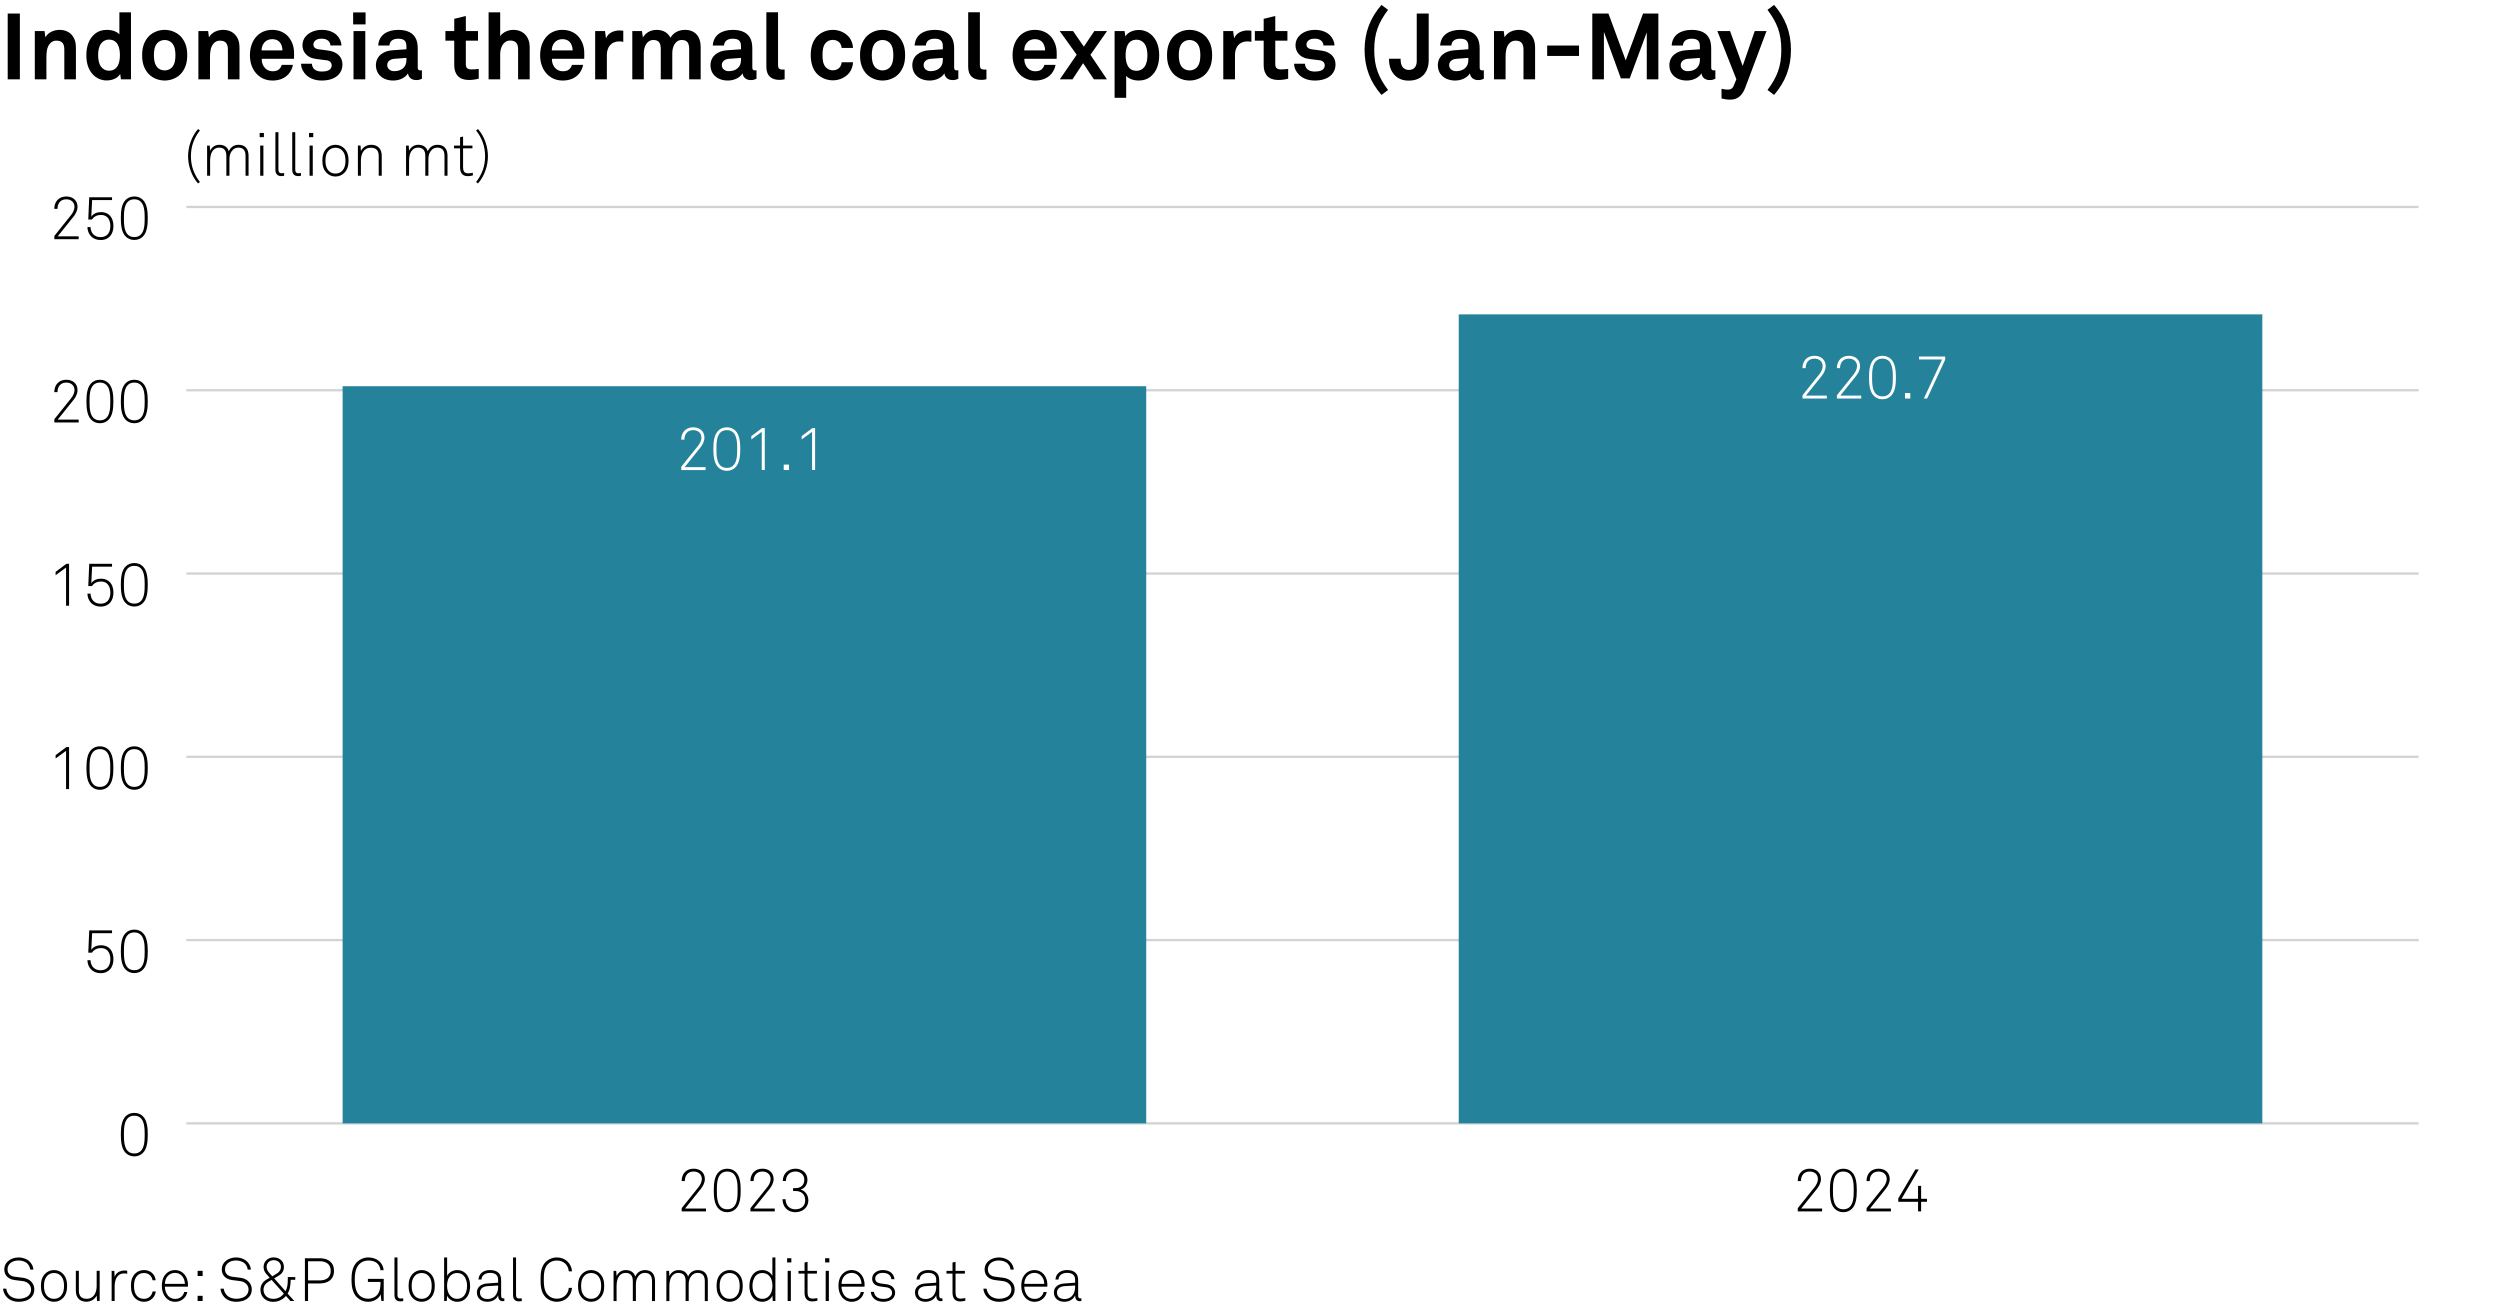 <?xml version="1.0" encoding="UTF-8"?>
<svg xmlns="http://www.w3.org/2000/svg" version="1.1" viewBox="0 0 269.291 141.732">
  <g id="Background">
    <rect width="269.291" height="141.732" fill="#fff" stroke-width="0"/>
  </g>
  <g id="Graph">
    <g>
      <path d="M.83,8.545V1.459h1.309v7.086H.83Z" fill="#000" stroke-width="0"/>
      <path d="M6.928,8.545v-3.188c0-.609-.2-.979-.86-.979-.439,0-.729.28-.899.659-.18.41-.17.95-.17,1.39v2.119h-1.249V3.348h1.049l.09.67c.31-.55.93-.8,1.529-.8,1.109,0,1.759.78,1.759,1.859v3.468h-1.249Z" fill="#000" stroke-width="0"/>
      <path d="M13.028,8.545l-.08-.57c-.31.48-.89.69-1.459.69-.52,0-.949-.18-1.269-.44-.62-.51-.919-1.289-.919-2.269,0-1.02.31-1.809.929-2.319.32-.26.74-.42,1.27-.42.66,0,1.139.22,1.359.49V1.329h1.249v7.216h-1.079ZM11.738,4.267c-.39,0-.66.18-.839.41-.26.34-.33.81-.33,1.259s.07.929.33,1.269c.18.23.45.41.839.41.979,0,1.179-.929,1.179-1.679s-.2-1.669-1.179-1.669Z" fill="#000" stroke-width="0"/>
      <path d="M19.557,7.865c-.36.44-1.029.81-1.819.81s-1.459-.37-1.819-.81c-.39-.49-.609-1.04-.609-1.919s.22-1.429.609-1.919c.36-.44,1.03-.81,1.819-.81s1.459.37,1.819.81c.39.49.61,1.04.61,1.919s-.22,1.429-.61,1.919ZM18.528,4.637c-.17-.18-.45-.33-.79-.33s-.62.15-.79.33c-.3.33-.37.819-.37,1.309s.07.979.37,1.31c.17.18.45.33.79.33s.62-.15.79-.33c.3-.33.37-.82.37-1.31s-.07-.979-.37-1.309Z" fill="#000" stroke-width="0"/>
      <path d="M24.548,8.545v-3.188c0-.609-.2-.979-.86-.979-.439,0-.729.28-.899.659-.18.41-.17.95-.17,1.39v2.119h-1.249V3.348h1.049l.09.67c.31-.55.93-.8,1.529-.8,1.109,0,1.759.78,1.759,1.859v3.468h-1.249Z" fill="#000" stroke-width="0"/>
      <path d="M31.667,6.336h-3.478c-.01.4.13.78.38,1.02.18.17.43.32.77.32.36,0,.58-.07.76-.25.11-.11.2-.25.25-.439h1.2c-.03.31-.24.72-.44.959-.44.52-1.089.729-1.749.729-.709,0-1.229-.25-1.639-.64-.52-.5-.799-1.229-.799-2.079,0-.83.25-1.569.75-2.079.39-.4.949-.66,1.659-.66.77,0,1.469.31,1.899.959.38.57.47,1.16.45,1.809,0,0-.01.24-.01.35ZM30.107,4.517c-.17-.18-.43-.3-.79-.3-.38,0-.689.16-.87.4-.18.23-.26.47-.27.81h2.249c-.01-.39-.12-.69-.32-.91Z" fill="#000" stroke-width="0"/>
      <path d="M36.437,8.075c-.42.42-1.069.6-1.779.6-.66,0-1.249-.19-1.679-.6-.3-.29-.55-.72-.55-1.209h1.169c0,.23.12.48.28.61.2.16.43.23.79.23.42,0,1.06-.09,1.06-.66,0-.3-.2-.5-.52-.55-.459-.07-.979-.1-1.439-.2-.71-.15-1.189-.73-1.189-1.39,0-.529.22-.899.53-1.169.38-.33.929-.52,1.579-.52.62,0,1.249.2,1.629.61.28.3.46.689.46,1.069h-1.189c0-.2-.09-.36-.21-.49-.15-.15-.42-.24-.68-.24-.18,0-.35,0-.54.08-.22.09-.4.28-.4.55,0,.37.32.48.6.52.47.06.6.07,1.109.15.82.13,1.419.649,1.419,1.469,0,.5-.18.869-.45,1.139Z" fill="#000" stroke-width="0"/>
      <path d="M38.039,2.628v-1.29h1.339v1.29h-1.339ZM38.079,8.545V3.348h1.269v5.197h-1.269Z" fill="#000" stroke-width="0"/>
      <path d="M44.827,8.625c-.54,0-.84-.34-.879-.729-.24.419-.84.779-1.579.779-1.24,0-1.879-.779-1.879-1.629,0-.99.77-1.559,1.759-1.629l1.529-.11v-.32c0-.49-.17-.819-.88-.819-.58,0-.919.26-.949.739h-1.209c.07-1.169,1-1.689,2.159-1.689.89,0,1.649.28,1.949,1.06.13.33.15.7.15,1.049v1.929c0,.24.08.33.29.33.08,0,.16-.02.16-.02v.919c-.21.09-.32.14-.62.14ZM43.778,6.236l-1.319.1c-.38.03-.75.26-.75.68,0,.4.35.65.739.65.78,0,1.33-.42,1.33-1.189v-.24Z" fill="#000" stroke-width="0"/>
      <path d="M50.498,8.615c-1.049,0-1.569-.6-1.569-1.599v-2.638h-.95v-1.03h.95v-1.319l1.249-.31v1.629h1.31v1.03h-1.31v2.528c0,.4.18.57.58.57.26,0,.47-.01.81-.05v1.05c-.35.09-.699.14-1.069.14Z" fill="#000" stroke-width="0"/>
      <path d="M55.808,8.545v-3.208c0-.6-.2-.97-.86-.97-.75,0-1.069.8-1.069,1.439v2.738h-1.249V1.329h1.249v2.568c.3-.44.879-.68,1.419-.68,1.109,0,1.759.79,1.759,1.859v3.468h-1.249Z" fill="#000" stroke-width="0"/>
      <path d="M62.926,6.336h-3.478c-.01.4.13.78.38,1.02.18.17.43.32.77.32.36,0,.58-.07.76-.25.11-.11.2-.25.25-.439h1.2c-.03.31-.24.72-.44.959-.44.52-1.089.729-1.749.729-.709,0-1.229-.25-1.639-.64-.52-.5-.799-1.229-.799-2.079,0-.83.25-1.569.75-2.079.39-.4.949-.66,1.659-.66.77,0,1.469.31,1.899.959.38.57.47,1.16.45,1.809,0,0-.01.24-.01.35ZM61.367,4.517c-.17-.18-.43-.3-.79-.3-.38,0-.689.16-.87.4-.18.23-.26.47-.27.81h2.249c-.01-.39-.12-.69-.32-.91Z" fill="#000" stroke-width="0"/>
      <path d="M66.707,4.457c-.879,0-1.339.63-1.339,1.469v2.619h-1.259V3.348h1.059l.11.78c.24-.6.86-.85,1.469-.85.13,0,.26.01.39.03v1.2c-.14-.03-.29-.05-.43-.05Z" fill="#000" stroke-width="0"/>
      <path d="M74.235,8.545v-3.228c0-.64-.17-1.01-.8-1.01-.709,0-1.019.75-1.019,1.399v2.838h-1.24v-3.228c0-.64-.17-1.01-.799-1.01-.709,0-1.029.75-1.029,1.399v2.838h-1.239V3.348h1.039l.1.69c.29-.48.79-.82,1.479-.82.73,0,1.229.32,1.489.85.31-.54.87-.85,1.569-.85,1.109,0,1.689.74,1.689,1.819v3.508h-1.239Z" fill="#000" stroke-width="0"/>
      <path d="M80.866,8.625c-.54,0-.84-.34-.879-.729-.24.419-.84.779-1.579.779-1.24,0-1.879-.779-1.879-1.629,0-.99.77-1.559,1.759-1.629l1.529-.11v-.32c0-.49-.17-.819-.88-.819-.58,0-.919.26-.949.739h-1.209c.07-1.169,1-1.689,2.159-1.689.89,0,1.649.28,1.949,1.06.13.33.15.7.15,1.049v1.929c0,.24.08.33.29.33.08,0,.16-.02.16-.02v.919c-.21.09-.32.14-.62.14ZM79.817,6.236l-1.319.1c-.38.03-.75.26-.75.68,0,.4.35.65.739.65.78,0,1.33-.42,1.33-1.189v-.24Z" fill="#000" stroke-width="0"/>
      <path d="M83.968,8.605c-.85,0-1.419-.41-1.419-1.399V1.319h1.259v5.677c0,.3.07.5.5.5.11,0,.14-.01.21-.01v1.05c-.25.05-.3.07-.55.07Z" fill="#000" stroke-width="0"/>
      <path d="M91.486,7.835c-.36.45-.99.819-1.779.819s-1.449-.38-1.809-.819c-.39-.49-.569-1.14-.569-1.899s.18-1.409.569-1.899c.36-.44,1.02-.82,1.809-.82s1.419.37,1.779.82c.24.31.38.719.399,1.129h-1.229c-.01-.19-.07-.35-.15-.48-.15-.23-.42-.39-.8-.39-.34,0-.589.14-.759.32-.3.33-.35.83-.35,1.319s.05.979.35,1.309c.17.18.419.33.759.33.38,0,.65-.16.8-.39.08-.13.14-.29.15-.479h1.229c-.02.41-.16.819-.399,1.129Z" fill="#000" stroke-width="0"/>
      <path d="M96.886,7.865c-.36.44-1.029.81-1.819.81s-1.459-.37-1.819-.81c-.39-.49-.609-1.04-.609-1.919s.22-1.429.609-1.919c.36-.44,1.03-.81,1.819-.81s1.459.37,1.819.81c.39.49.61,1.04.61,1.919s-.22,1.429-.61,1.919ZM95.857,4.637c-.17-.18-.45-.33-.79-.33s-.62.15-.79.33c-.3.33-.37.819-.37,1.309s.07.979.37,1.31c.17.18.45.33.79.33s.62-.15.79-.33c.3-.33.37-.82.37-1.31s-.07-.979-.37-1.309Z" fill="#000" stroke-width="0"/>
      <path d="M102.606,8.625c-.54,0-.84-.34-.879-.729-.24.419-.84.779-1.579.779-1.24,0-1.879-.779-1.879-1.629,0-.99.77-1.559,1.759-1.629l1.529-.11v-.32c0-.49-.17-.819-.88-.819-.58,0-.919.26-.949.739h-1.209c.07-1.169,1-1.689,2.159-1.689.89,0,1.649.28,1.949,1.06.13.33.15.7.15,1.049v1.929c0,.24.08.33.29.33.08,0,.16-.02.16-.02v.919c-.21.09-.32.14-.62.14ZM101.557,6.236l-1.319.1c-.38.03-.75.26-.75.68,0,.4.35.65.739.65.78,0,1.33-.42,1.33-1.189v-.24Z" fill="#000" stroke-width="0"/>
      <path d="M105.708,8.605c-.85,0-1.419-.41-1.419-1.399V1.319h1.259v5.677c0,.3.07.5.5.5.11,0,.14-.01.209-.01v1.05c-.25.05-.3.07-.549.07Z" fill="#000" stroke-width="0"/>
      <path d="M113.815,6.336h-3.478c-.01.4.13.78.38,1.02.18.17.43.32.77.32.36,0,.58-.07.76-.25.11-.11.2-.25.25-.439h1.2c-.03.31-.24.72-.44.959-.44.52-1.089.729-1.749.729-.709,0-1.229-.25-1.639-.64-.52-.5-.799-1.229-.799-2.079,0-.83.25-1.569.75-2.079.39-.4.949-.66,1.659-.66.77,0,1.469.31,1.899.959.38.57.47,1.16.45,1.809,0,0-.01.24-.01.35ZM112.256,4.517c-.17-.18-.43-.3-.79-.3-.38,0-.689.16-.87.4-.18.23-.26.47-.27.81h2.249c-.01-.39-.12-.69-.32-.91Z" fill="#000" stroke-width="0"/>
      <path d="M117.457,5.906l1.779,2.639h-1.409l-1.159-1.739-1.14,1.739h-1.369l1.819-2.648-1.829-2.549h1.439l1.159,1.679,1.129-1.679h1.369l-1.789,2.559Z" fill="#000" stroke-width="0"/>
      <path d="M123.936,8.255c-.32.26-.739.42-1.269.42-.62,0-1.12-.22-1.359-.51v2.369h-1.249V3.348h1.079l.08.57c.31-.48.89-.689,1.459-.689.52,0,.939.18,1.259.439.62.51.93,1.29.93,2.269,0,1.019-.31,1.809-.93,2.318ZM123.266,4.687c-.18-.23-.45-.41-.839-.41-.979,0-1.18.929-1.18,1.679s.2,1.669,1.18,1.669c.39,0,.66-.18.839-.41.26-.34.33-.81.33-1.259s-.07-.93-.33-1.27Z" fill="#000" stroke-width="0"/>
      <path d="M129.956,7.865c-.36.44-1.029.81-1.819.81s-1.459-.37-1.819-.81c-.39-.49-.609-1.04-.609-1.919s.22-1.429.609-1.919c.36-.44,1.03-.81,1.819-.81s1.459.37,1.819.81c.39.49.61,1.04.61,1.919s-.22,1.429-.61,1.919ZM128.926,4.637c-.17-.18-.45-.33-.79-.33s-.62.15-.79.33c-.3.33-.37.819-.37,1.309s.07.979.37,1.31c.17.18.45.33.79.33s.62-.15.79-.33c.3-.33.37-.82.37-1.31s-.07-.979-.37-1.309Z" fill="#000" stroke-width="0"/>
      <path d="M134.366,4.457c-.879,0-1.339.63-1.339,1.469v2.619h-1.26V3.348h1.06l.11.78c.239-.6.859-.85,1.469-.85.13,0,.26.01.39.03v1.2c-.14-.03-.29-.05-.43-.05Z" fill="#000" stroke-width="0"/>
      <path d="M137.687,8.615c-1.05,0-1.569-.6-1.569-1.599v-2.638h-.949v-1.03h.949v-1.319l1.25-.31v1.629h1.309v1.03h-1.309v2.528c0,.4.18.57.579.57.26,0,.47-.01.81-.05v1.05c-.35.09-.699.14-1.069.14Z" fill="#000" stroke-width="0"/>
      <path d="M143.405,8.075c-.419.42-1.069.6-1.778.6-.66,0-1.25-.19-1.68-.6-.3-.29-.55-.72-.55-1.209h1.17c0,.23.12.48.279.61.2.16.431.23.79.23.42,0,1.06-.09,1.06-.66,0-.3-.2-.5-.52-.55-.46-.07-.979-.1-1.439-.2-.71-.15-1.189-.73-1.189-1.39,0-.529.22-.899.529-1.169.38-.33.93-.52,1.579-.52.62,0,1.25.2,1.63.61.279.3.459.689.459,1.069h-1.188c0-.2-.091-.36-.21-.49-.15-.15-.42-.24-.68-.24-.181,0-.351,0-.54.08-.22.09-.399.28-.399.55,0,.37.319.48.6.52.47.06.6.07,1.109.15.819.13,1.419.649,1.419,1.469,0,.5-.18.869-.45,1.139Z" fill="#000" stroke-width="0"/>
      <path d="M148.807,10.224c-1.199-1.379-1.819-2.938-1.819-4.848s.62-3.468,1.819-4.847l.71.53c-1.02,1.369-1.489,2.489-1.489,4.317s.47,2.949,1.489,4.318l-.71.53Z" fill="#000" stroke-width="0"/>
      <path d="M151.747,8.685c-.67,0-1.159-.22-1.509-.58-.42-.43-.62-1.009-.62-1.779h1.249c0,.35.04.709.26.949.141.15.36.26.62.26.58,0,.859-.38.859-.959V1.459h1.289v5.017c0,1.339-.789,2.209-2.148,2.209Z" fill="#000" stroke-width="0"/>
      <path d="M159.215,8.625c-.54,0-.84-.34-.88-.729-.239.419-.839.779-1.579.779-1.239,0-1.879-.779-1.879-1.629,0-.99.77-1.559,1.759-1.629l1.529-.11v-.32c0-.49-.17-.819-.879-.819-.58,0-.92.26-.95.739h-1.209c.07-1.169,1-1.689,2.159-1.689.89,0,1.648.28,1.948,1.06.13.33.15.7.15,1.049v1.929c0,.24.08.33.29.33.08,0,.159-.02.159-.02v.919c-.209.09-.319.14-.619.14ZM158.165,6.236l-1.319.1c-.38.03-.749.26-.749.68,0,.4.35.65.739.65.779,0,1.329-.42,1.329-1.189v-.24Z" fill="#000" stroke-width="0"/>
      <path d="M164.105,8.545v-3.188c0-.609-.2-.979-.859-.979-.44,0-.729.28-.899.659-.181.41-.17.95-.17,1.39v2.119h-1.25V3.348h1.05l.09.67c.31-.55.93-.8,1.529-.8,1.109,0,1.759.78,1.759,1.859v3.468h-1.249Z" fill="#000" stroke-width="0"/>
      <path d="M166.657,6.026v-1.12h3.428v1.12h-3.428Z" fill="#000" stroke-width="0"/>
      <path d="M177.384,8.545V3.488l-1.839,4.957h-.949l-1.829-5.017v5.117h-1.25V1.459h1.739l1.859,5.047,1.869-5.047h1.648v7.086h-1.249Z" fill="#000" stroke-width="0"/>
      <path d="M184.155,8.625c-.54,0-.84-.34-.88-.729-.239.419-.839.779-1.579.779-1.239,0-1.879-.779-1.879-1.629,0-.99.77-1.559,1.759-1.629l1.529-.11v-.32c0-.49-.17-.819-.879-.819-.58,0-.92.26-.95.739h-1.209c.07-1.169.999-1.689,2.159-1.689.89,0,1.648.28,1.948,1.06.13.33.15.7.15,1.049v1.929c0,.24.08.33.29.33.08,0,.159-.02.159-.02v.919c-.209.09-.319.14-.619.14ZM183.105,6.236l-1.319.1c-.38.03-.749.26-.749.68,0,.4.35.65.739.65.779,0,1.329-.42,1.329-1.189v-.24Z" fill="#000" stroke-width="0"/>
      <path d="M187.996,9.435c-.261.68-.69,1.299-1.6,1.299-.41,0-.689-.06-.959-.13v-1.04c.329.06.419.09.699.09.229,0,.47-.08.6-.39l.3-.729-2.049-5.188h1.369l1.359,3.758,1.299-3.758h1.27l-2.288,6.087Z" fill="#000" stroke-width="0"/>
      <path d="M191.097,10.224l-.71-.53c1.02-1.369,1.489-2.489,1.489-4.318s-.47-2.948-1.489-4.317l.71-.53c1.199,1.379,1.819,2.938,1.819,4.847s-.62,3.468-1.819,4.848Z" fill="#000" stroke-width="0"/>
    </g>
    <g>
      <path d="M3.334,139.776c-.312.305-.773.448-1.307.448-.526,0-.981-.169-1.287-.494-.228-.24-.384-.565-.416-.917h.351c.032.273.162.527.338.709.247.254.63.377,1.014.377.397,0,.793-.104,1.047-.345.163-.156.273-.37.273-.663,0-.441-.345-.825-.897-.896l-.858-.11c-.65-.085-1.131-.455-1.131-1.164,0-.384.169-.656.403-.871.286-.26.708-.403,1.137-.403.494,0,.988.202,1.248.508.195.228.325.468.351.799h-.344c-.033-.233-.104-.409-.254-.585-.201-.247-.578-.396-1.001-.396-.332,0-.65.085-.877.279-.175.156-.312.371-.312.67,0,.546.39.754.812.806l.871.111c.715.091,1.203.604,1.203,1.254,0,.403-.149.67-.364.885Z" fill="#000" stroke-width="0"/>
      <path d="M6.767,139.834c-.228.228-.546.391-.949.391s-.721-.163-.949-.391c-.338-.338-.462-.767-.462-1.319s.124-.981.462-1.319c.228-.228.546-.39.949-.39s.722.162.949.39c.338.338.461.767.461,1.319s-.124.981-.461,1.319ZM6.533,137.41c-.169-.176-.403-.286-.715-.286s-.546.11-.715.286c-.292.305-.364.683-.364,1.104s.072.8.364,1.105c.169.175.403.286.715.286s.546-.111.715-.286c.292-.306.364-.683.364-1.105s-.071-.8-.364-1.104Z" fill="#000" stroke-width="0"/>
      <path d="M10.452,140.134l-.039-.592c-.182.416-.644.676-1.099.676-.748,0-1.144-.461-1.144-1.189v-2.146h.325v2.126c0,.565.247.891.839.891.799,0,1.079-.689,1.079-1.391v-1.626h.325v3.251h-.286Z" fill="#000" stroke-width="0"/>
      <path d="M13.383,137.169c-.812,0-1.033.729-1.033,1.411v1.56h-.325v-3.25h.286l.039.656c.143-.448.578-.688,1.033-.688.104,0,.215,0,.319.02v.325c-.104-.026-.215-.033-.319-.033Z" fill="#000" stroke-width="0"/>
      <path d="M15.515,140.225c-.403,0-.728-.156-.956-.384-.338-.338-.455-.773-.455-1.326s.117-.988.455-1.326c.228-.228.553-.383.956-.383.676,0,1.177.441,1.255,1.099h-.338c-.071-.449-.422-.78-.917-.78-.312,0-.552.104-.721.279-.292.306-.358.689-.358,1.111s.065.812.358,1.118c.169.176.409.273.721.273.5,0,.845-.352.923-.793h.344c-.084.63-.585,1.111-1.268,1.111Z" fill="#000" stroke-width="0"/>
      <path d="M20.241,138.593h-2.483c.006.377.13.729.338.976.182.214.436.344.787.344.286,0,.533-.104.708-.286.117-.123.208-.266.247-.461h.338c-.045.279-.182.507-.364.683-.234.233-.559.377-.93.377-.468,0-.799-.195-1.033-.462-.267-.312-.416-.741-.416-1.234,0-.41.065-.813.318-1.157.273-.371.65-.565,1.105-.565.877,0,1.391.754,1.391,1.572,0,.078-.007.137-.007.215ZM18.856,137.11c-.669,0-1.092.54-1.092,1.184h2.152c-.013-.617-.396-1.184-1.06-1.184Z" fill="#000" stroke-width="0"/>
      <path d="M21.287,137.449v-.56h.54v.56h-.54ZM21.287,140.14v-.559h.54v.559h-.54Z" fill="#000" stroke-width="0"/>
      <path d="M26.76,139.776c-.312.305-.773.448-1.307.448-.526,0-.981-.169-1.287-.494-.228-.24-.384-.565-.416-.917h.351c.032.273.162.527.338.709.247.254.63.377,1.014.377.397,0,.793-.104,1.047-.345.163-.156.273-.37.273-.663,0-.441-.345-.825-.897-.896l-.858-.11c-.65-.085-1.131-.455-1.131-1.164,0-.384.169-.656.403-.871.286-.26.708-.403,1.137-.403.494,0,.988.202,1.248.508.195.228.325.468.351.799h-.344c-.033-.233-.104-.409-.254-.585-.201-.247-.578-.396-1.001-.396-.332,0-.65.085-.877.279-.175.156-.312.371-.312.67,0,.546.39.754.812.806l.871.111c.715.091,1.203.604,1.203,1.254,0,.403-.149.67-.364.885Z" fill="#000" stroke-width="0"/>
      <path d="M31.311,137.852c-.007.487-.065,1.099-.332,1.482l.721.806h-.416l-.481-.546c-.332.384-.806.637-1.384.637-.754,0-1.365-.507-1.365-1.3,0-.461.234-.852.63-1.085l.364-.215-.338-.377c-.221-.247-.319-.494-.319-.787,0-.571.455-1.026,1.086-1.026.611,0,1.105.396,1.105,1.026,0,.442-.215.741-.565.949l-.481.286,1.222,1.385c.188-.338.241-.748.241-1.248v-.279h.806v.292h-.494ZM29.256,137.865l-.364.214c-.312.183-.507.487-.507.852,0,.585.468.976,1.034.976.52,0,.884-.215,1.157-.56l-1.319-1.481ZM29.478,135.739c-.41,0-.761.286-.761.728,0,.228.117.442.273.624l.338.391.527-.325c.253-.156.409-.403.409-.689,0-.441-.338-.728-.786-.728Z" fill="#000" stroke-width="0"/>
      <path d="M34.443,138.248h-1.261v1.892h-.338v-4.608h1.599c.884,0,1.534.429,1.534,1.358s-.65,1.358-1.534,1.358ZM34.443,135.856h-1.261v2.066h1.261c.676,0,1.183-.312,1.183-1.033s-.507-1.033-1.183-1.033Z" fill="#000" stroke-width="0"/>
      <path d="M41.08,140.14l-.071-.708c-.241.494-.793.793-1.346.793-.494,0-.93-.202-1.216-.487-.494-.488-.585-1.242-.585-1.898,0-.663.084-1.397.585-1.892.293-.286.722-.501,1.216-.501.949,0,1.599.579,1.664,1.372h-.345c-.026-.299-.136-.501-.305-.689-.241-.26-.611-.351-1.008-.351s-.715.143-.956.377c-.429.423-.5,1.118-.5,1.684,0,.559.072,1.287.507,1.696.247.234.565.357.942.357.371,0,.715-.143.923-.363.371-.391.403-.937.403-1.443h-1.359v-.332h1.703v2.386h-.253Z" fill="#000" stroke-width="0"/>
      <path d="M43.14,140.179c-.416,0-.65-.214-.65-.688v-4.044h.325v4.03c0,.222.065.391.338.391.13,0,.188,0,.279-.014v.286c-.071.02-.156.039-.292.039Z" fill="#000" stroke-width="0"/>
      <path d="M46.371,139.834c-.228.228-.546.391-.949.391s-.721-.163-.949-.391c-.338-.338-.461-.767-.461-1.319s.123-.981.461-1.319c.228-.228.546-.39.949-.39s.722.162.949.39c.338.338.461.767.461,1.319s-.124.981-.461,1.319ZM46.137,137.41c-.169-.176-.403-.286-.715-.286s-.546.11-.715.286c-.292.305-.364.683-.364,1.104s.072.8.364,1.105c.169.175.403.286.715.286s.546-.111.715-.286c.292-.306.364-.683.364-1.105s-.071-.8-.364-1.104Z" fill="#000" stroke-width="0"/>
      <path d="M50.108,139.919c-.214.188-.494.306-.865.306-.435,0-.903-.254-1.079-.656l-.039.571h-.286v-4.693h.325v1.989c.175-.37.624-.63,1.085-.63.377,0,.669.13.884.338.345.325.507.845.507,1.378,0,.559-.169,1.079-.533,1.397ZM49.945,137.41c-.169-.176-.39-.286-.695-.286-.299,0-.52.098-.683.253-.299.28-.41.657-.41,1.138,0,.448.124.846.416,1.131.163.156.377.261.663.261.273,0,.481-.085.644-.228.299-.267.429-.702.429-1.164,0-.416-.111-.832-.364-1.104Z" fill="#000" stroke-width="0"/>
      <path d="M54.171,140.159c-.403,0-.514-.292-.514-.637-.175.462-.669.702-1.17.702-.63,0-1.118-.377-1.118-1.001,0-.579.449-.923,1.092-.969l1.196-.085v-.318c0-.539-.364-.741-.858-.741-.514,0-.904.234-.936.716h-.325c.045-.657.559-1.021,1.261-1.021.442,0,.923.149,1.099.598.078.201.084.409.084.624v1.482c0,.221.032.351.253.351.039,0,.059,0,.091-.007v.286c-.078.014-.078.02-.156.02ZM53.657,138.47l-1.164.071c-.481.032-.793.286-.793.683,0,.468.351.702.812.702.819,0,1.144-.663,1.144-1.287v-.169Z" fill="#000" stroke-width="0"/>
      <path d="M55.912,140.179c-.416,0-.65-.214-.65-.688v-4.044h.325v4.03c0,.222.065.391.338.391.13,0,.188,0,.279-.014v.286c-.071.02-.156.039-.292.039Z" fill="#000" stroke-width="0"/>
      <path d="M59.981,140.225c-.442,0-.897-.183-1.215-.501-.494-.5-.54-1.234-.54-1.892s.045-1.384.54-1.885c.318-.318.773-.501,1.215-.501.917,0,1.567.644,1.638,1.495h-.351c-.058-.683-.559-1.163-1.287-1.163-.409,0-.721.143-.968.396-.416.429-.436,1.105-.436,1.657s.026,1.235.442,1.664c.253.261.579.396.962.396.729,0,1.229-.48,1.287-1.163h.351c-.071.852-.721,1.495-1.638,1.495Z" fill="#000" stroke-width="0"/>
      <path d="M64.623,139.834c-.228.228-.546.391-.949.391s-.721-.163-.949-.391c-.338-.338-.461-.767-.461-1.319s.123-.981.461-1.319c.228-.228.546-.39.949-.39s.722.162.949.39c.338.338.461.767.461,1.319s-.124.981-.461,1.319ZM64.389,137.41c-.169-.176-.403-.286-.715-.286s-.546.11-.715.286c-.292.305-.364.683-.364,1.104s.072.8.364,1.105c.169.175.403.286.715.286s.546-.111.715-.286c.292-.306.364-.683.364-1.105s-.071-.8-.364-1.104Z" fill="#000" stroke-width="0"/>
      <path d="M70.232,140.14v-2.125c0-.565-.208-.904-.773-.904-.247,0-.429.085-.579.222-.253.24-.383.578-.383.969v1.839h-.332v-2.125c0-.565-.215-.904-.78-.904-.247,0-.436.085-.579.222-.292.272-.39.722-.39,1.183v1.625h-.325v-3.25h.286l.039.56c.169-.371.52-.644.988-.644.565,0,.897.279,1.027.701.169-.402.514-.701,1.047-.701.76,0,1.079.493,1.079,1.189v2.145h-.325Z" fill="#000" stroke-width="0"/>
      <path d="M75.919,140.14v-2.125c0-.565-.208-.904-.773-.904-.247,0-.429.085-.579.222-.253.24-.383.578-.383.969v1.839h-.332v-2.125c0-.565-.215-.904-.78-.904-.247,0-.436.085-.579.222-.292.272-.39.722-.39,1.183v1.625h-.325v-3.25h.286l.039.56c.169-.371.52-.644.988-.644.565,0,.897.279,1.027.701.169-.402.514-.701,1.047-.701.76,0,1.079.493,1.079,1.189v2.145h-.325Z" fill="#000" stroke-width="0"/>
      <path d="M79.546,139.834c-.228.228-.546.391-.949.391s-.721-.163-.949-.391c-.338-.338-.461-.767-.461-1.319s.123-.981.461-1.319c.228-.228.546-.39.949-.39s.722.162.949.39c.338.338.461.767.461,1.319s-.124.981-.461,1.319ZM79.312,137.41c-.169-.176-.403-.286-.715-.286s-.546.11-.715.286c-.292.305-.364.683-.364,1.104s.072.8.364,1.105c.169.175.403.286.715.286s.546-.111.715-.286c.292-.306.364-.683.364-1.105s-.071-.8-.364-1.104Z" fill="#000" stroke-width="0"/>
      <path d="M83.238,140.14l-.039-.571c-.175.402-.644.656-1.079.656-.371,0-.65-.117-.865-.306-.364-.318-.533-.839-.533-1.397,0-.533.163-1.053.507-1.378.215-.208.507-.338.884-.338.461,0,.91.26,1.085.63v-1.989h.325v4.693h-.286ZM82.796,137.377c-.163-.155-.384-.253-.683-.253-.306,0-.527.11-.696.286-.253.272-.364.688-.364,1.104,0,.462.13.897.429,1.164.163.143.371.228.644.228.286,0,.5-.104.663-.261.292-.285.416-.683.416-1.131,0-.48-.11-.857-.409-1.138Z" fill="#000" stroke-width="0"/>
      <path d="M84.785,135.986v-.455h.455v.455h-.455ZM84.843,140.14v-3.25h.345v3.25h-.345Z" fill="#000" stroke-width="0"/>
      <path d="M87.502,140.186c-.604,0-.838-.384-.838-.949v-2.048h-.65v-.299h.65v-.896l.325-.078v.975h1.008v.299h-1.008v2.035c0,.383.104.656.54.656.176,0,.338-.026.514-.059v.286c-.182.039-.357.078-.54.078Z" fill="#000" stroke-width="0"/>
      <path d="M88.88,135.986v-.455h.455v.455h-.455ZM88.939,140.14v-3.25h.344v3.25h-.344Z" fill="#000" stroke-width="0"/>
      <path d="M93.125,138.593h-2.483c.006.377.13.729.338.976.182.214.436.344.787.344.286,0,.533-.104.708-.286.117-.123.208-.266.247-.461h.338c-.045.279-.182.507-.364.683-.234.233-.559.377-.93.377-.468,0-.799-.195-1.033-.462-.267-.312-.416-.741-.416-1.234,0-.41.065-.813.318-1.157.273-.371.65-.565,1.105-.565.877,0,1.391.754,1.391,1.572,0,.078-.007.137-.007.215ZM91.74,137.11c-.669,0-1.092.54-1.092,1.184h2.152c-.013-.617-.396-1.184-1.06-1.184Z" fill="#000" stroke-width="0"/>
      <path d="M96.199,139.834c-.234.261-.624.391-1.053.391-.442,0-.819-.137-1.066-.416-.182-.208-.26-.391-.273-.656h.332c.02.194.104.363.24.5.188.182.455.26.767.26.338,0,.604-.078.767-.24.117-.117.176-.228.176-.416,0-.293-.208-.539-.598-.592l-.631-.084c-.266-.033-.552-.117-.734-.325-.117-.137-.182-.306-.182-.514,0-.26.111-.475.28-.631.234-.214.552-.305.891-.305.39,0,.76.123.981.383.149.176.24.391.247.599h-.325c-.013-.104-.059-.267-.163-.391-.149-.175-.403-.286-.741-.286-.254,0-.442.046-.585.15-.163.116-.254.272-.254.448,0,.272.137.48.631.546l.617.084c.611.085.897.501.897.897,0,.24-.078.436-.221.598Z" fill="#000" stroke-width="0"/>
      <path d="M101.36,140.159c-.403,0-.514-.292-.514-.637-.175.462-.669.702-1.17.702-.63,0-1.118-.377-1.118-1.001,0-.579.449-.923,1.092-.969l1.196-.085v-.318c0-.539-.364-.741-.858-.741-.514,0-.904.234-.936.716h-.325c.045-.657.559-1.021,1.261-1.021.442,0,.923.149,1.099.598.078.201.084.409.084.624v1.482c0,.221.032.351.253.351.039,0,.059,0,.091-.007v.286c-.078.014-.078.02-.156.02ZM100.846,138.47l-1.164.071c-.481.032-.793.286-.793.683,0,.468.351.702.812.702.819,0,1.144-.663,1.144-1.287v-.169Z" fill="#000" stroke-width="0"/>
      <path d="M103.44,140.186c-.604,0-.838-.384-.838-.949v-2.048h-.65v-.299h.65v-.896l.325-.078v.975h1.008v.299h-1.008v2.035c0,.383.104.656.54.656.176,0,.338-.026.514-.059v.286c-.182.039-.357.078-.54.078Z" fill="#000" stroke-width="0"/>
      <path d="M108.932,139.776c-.312.305-.773.448-1.307.448-.526,0-.981-.169-1.287-.494-.228-.24-.384-.565-.416-.917h.351c.032.273.162.527.338.709.247.254.63.377,1.014.377.397,0,.793-.104,1.047-.345.162-.156.272-.37.272-.663,0-.441-.344-.825-.896-.896l-.858-.11c-.65-.085-1.131-.455-1.131-1.164,0-.384.169-.656.403-.871.286-.26.708-.403,1.137-.403.494,0,.988.202,1.249.508.194.228.324.468.351.799h-.345c-.032-.233-.104-.409-.253-.585-.202-.247-.579-.396-1.001-.396-.332,0-.65.085-.877.279-.175.156-.312.371-.312.67,0,.546.39.754.812.806l.871.111c.715.091,1.203.604,1.203,1.254,0,.403-.149.67-.364.885Z" fill="#000" stroke-width="0"/>
      <path d="M112.813,138.593h-2.482c.006.377.13.729.338.976.182.214.436.344.786.344.286,0,.533-.104.709-.286.116-.123.208-.266.247-.461h.338c-.046.279-.183.507-.364.683-.234.233-.56.377-.93.377-.468,0-.8-.195-1.033-.462-.267-.312-.416-.741-.416-1.234,0-.41.064-.813.318-1.157.272-.371.65-.565,1.104-.565.878,0,1.392.754,1.392,1.572,0,.078-.007.137-.007.215ZM111.428,137.11c-.669,0-1.092.54-1.092,1.184h2.151c-.013-.617-.396-1.184-1.06-1.184Z" fill="#000" stroke-width="0"/>
      <path d="M116.323,140.159c-.403,0-.514-.292-.514-.637-.176.462-.67.702-1.17.702-.631,0-1.118-.377-1.118-1.001,0-.579.448-.923,1.092-.969l1.196-.085v-.318c0-.539-.364-.741-.858-.741-.513,0-.903.234-.936.716h-.325c.046-.657.56-1.021,1.261-1.021.442,0,.924.149,1.099.598.078.201.085.409.085.624v1.482c0,.221.032.351.253.351.039,0,.059,0,.092-.007v.286c-.078.014-.078.02-.156.02ZM115.809,138.47l-1.163.071c-.481.032-.793.286-.793.683,0,.468.351.702.812.702.818,0,1.144-.663,1.144-1.287v-.169Z" fill="#000" stroke-width="0"/>
    </g>
    <g>
      <path d="M21.333,19.762c-.702-.787-1.073-1.917-1.073-2.932s.371-2.145,1.073-2.932l.202.156c-.637.819-.969,1.709-.969,2.775s.332,1.957.969,2.776l-.202.156Z" fill="#000" stroke-width="0"/>
      <path d="M26.449,18.93v-2.125c0-.565-.208-.904-.773-.904-.247,0-.429.084-.579.221-.253.241-.383.579-.383.969v1.839h-.332v-2.125c0-.565-.215-.904-.78-.904-.247,0-.436.084-.579.221-.292.273-.39.722-.39,1.183v1.625h-.325v-3.25h.286l.039.559c.169-.371.52-.644.988-.644.565,0,.897.279,1.027.702.169-.403.514-.702,1.047-.702.76,0,1.079.494,1.079,1.189v2.145h-.325Z" fill="#000" stroke-width="0"/>
      <path d="M27.97,14.776v-.455h.455v.455h-.455ZM28.028,18.93v-3.25h.344v3.25h-.344Z" fill="#000" stroke-width="0"/>
      <path d="M30.316,18.969c-.416,0-.65-.214-.65-.689v-4.043h.325v4.03c0,.221.065.39.338.39.13,0,.188,0,.279-.013v.286c-.071.02-.156.039-.292.039Z" fill="#000" stroke-width="0"/>
      <path d="M32.129,18.969c-.416,0-.65-.214-.65-.689v-4.043h.325v4.03c0,.221.065.39.338.39.13,0,.188,0,.279-.013v.286c-.071.02-.156.039-.292.039Z" fill="#000" stroke-width="0"/>
      <path d="M33.287,14.776v-.455h.455v.455h-.455ZM33.345,18.93v-3.25h.345v3.25h-.345Z" fill="#000" stroke-width="0"/>
      <path d="M37.083,18.625c-.228.228-.546.39-.949.39s-.721-.163-.949-.39c-.338-.338-.462-.767-.462-1.319s.124-.981.462-1.32c.228-.228.546-.39.949-.39s.722.162.949.39c.338.338.461.767.461,1.32s-.124.981-.461,1.319ZM36.849,16.2c-.169-.176-.403-.286-.715-.286s-.546.11-.715.286c-.292.305-.364.683-.364,1.105s.072.799.364,1.105c.169.175.403.286.715.286s.546-.111.715-.286c.292-.306.364-.683.364-1.105s-.071-.8-.364-1.105Z" fill="#000" stroke-width="0"/>
      <path d="M40.794,18.93v-2.125c0-.565-.247-.891-.839-.891-.799,0-1.079.689-1.079,1.391v1.625h-.325v-3.25h.286l.039.591c.182-.409.643-.676,1.098-.676.748,0,1.144.461,1.144,1.189v2.145h-.325Z" fill="#000" stroke-width="0"/>
      <path d="M47.879,18.93v-2.125c0-.565-.208-.904-.773-.904-.247,0-.429.084-.579.221-.253.241-.383.579-.383.969v1.839h-.332v-2.125c0-.565-.215-.904-.78-.904-.247,0-.436.084-.579.221-.292.273-.39.722-.39,1.183v1.625h-.325v-3.25h.286l.039.559c.169-.371.52-.644.988-.644.565,0,.897.279,1.027.702.169-.403.514-.702,1.047-.702.76,0,1.079.494,1.079,1.189v2.145h-.325Z" fill="#000" stroke-width="0"/>
      <path d="M50.394,18.976c-.604,0-.838-.383-.838-.949v-2.048h-.65v-.299h.65v-.897l.325-.078v.975h1.008v.299h-1.008v2.035c0,.383.104.656.54.656.176,0,.338-.026.514-.058v.286c-.182.039-.357.078-.54.078Z" fill="#000" stroke-width="0"/>
      <path d="M51.486,19.762l-.202-.156c.637-.819.969-1.71.969-2.776s-.332-1.957-.969-2.775l.202-.156c.702.787,1.072,1.917,1.072,2.932s-.37,2.145-1.072,2.932Z" fill="#000" stroke-width="0"/>
    </g>
    <line x1="20.076" y1="121.006" x2="260.521" y2="121.006" fill="none" stroke-width="0"/>
    <g>
      <g>
        <path d="M15.383,124.197c-.208.201-.5.364-.917.364s-.708-.163-.917-.364c-.468-.449-.533-1.274-.533-1.982s.065-1.534.533-1.983c.208-.201.5-.357.917-.357s.708.156.917.357c.468.449.533,1.274.533,1.983s-.065,1.533-.533,1.982ZM15.162,120.439c-.162-.155-.377-.26-.695-.26s-.533.104-.695.26c-.41.396-.423,1.19-.423,1.775s.013,1.378.423,1.774c.162.156.377.26.695.26s.533-.104.695-.26c.41-.396.423-1.189.423-1.774s-.013-1.379-.423-1.775Z" fill="#000" stroke-width="0"/>
        <g>
          <path d="M10.827,104.825c-.852,0-1.391-.604-1.411-1.397h.332c.026.644.429,1.086,1.079,1.086.715,0,1.06-.488,1.06-1.196,0-.656-.306-1.196-1.007-1.196-.384,0-.761.156-.969.494h-.403l.104-2.398h2.457v.306h-2.145l-.091,1.794c.221-.357.644-.501,1.047-.501.897,0,1.339.644,1.339,1.502,0,.845-.449,1.508-1.391,1.508Z" fill="#000" stroke-width="0"/>
          <path d="M15.384,104.455c-.208.201-.5.364-.917.364s-.708-.163-.917-.364c-.468-.449-.533-1.274-.533-1.982s.065-1.534.533-1.983c.208-.201.5-.357.917-.357s.708.156.917.357c.468.449.533,1.274.533,1.983s-.065,1.533-.533,1.982ZM15.163,100.697c-.163-.155-.377-.26-.696-.26s-.533.104-.695.26c-.41.396-.423,1.19-.423,1.775s.013,1.378.423,1.774c.162.156.377.26.695.26s.533-.104.696-.26c.409-.396.422-1.189.422-1.774s-.013-1.379-.422-1.775Z" fill="#000" stroke-width="0"/>
        </g>
        <g>
          <path d="M7.116,84.991v-4.114l-1.125.825v-.364l1.157-.864h.292v4.518h-.325Z" fill="#000" stroke-width="0"/>
          <path d="M11.679,84.712c-.208.201-.5.364-.917.364s-.708-.163-.917-.364c-.468-.448-.533-1.274-.533-1.982s.065-1.534.533-1.983c.208-.201.5-.357.917-.357s.708.156.917.357c.468.449.533,1.274.533,1.983s-.065,1.534-.533,1.982ZM11.458,80.954c-.163-.155-.377-.26-.696-.26s-.533.104-.695.26c-.41.397-.423,1.19-.423,1.775s.013,1.378.423,1.774c.162.156.377.26.695.26s.533-.104.696-.26c.409-.396.422-1.189.422-1.774s-.013-1.378-.422-1.775Z" fill="#000" stroke-width="0"/>
          <path d="M15.383,84.712c-.208.201-.5.364-.917.364s-.708-.163-.917-.364c-.468-.448-.533-1.274-.533-1.982s.065-1.534.533-1.983c.208-.201.5-.357.917-.357s.708.156.917.357c.468.449.533,1.274.533,1.983s-.065,1.534-.533,1.982ZM15.162,80.954c-.162-.155-.377-.26-.695-.26s-.533.104-.695.26c-.41.397-.423,1.19-.423,1.775s.013,1.378.423,1.774c.162.156.377.26.695.26s.533-.104.695-.26c.41-.396.423-1.189.423-1.774s-.013-1.378-.423-1.775Z" fill="#000" stroke-width="0"/>
        </g>
        <g>
          <path d="M7.116,65.249v-4.115l-1.125.826v-.364l1.157-.864h.292v4.518h-.325Z" fill="#000" stroke-width="0"/>
          <path d="M10.827,65.34c-.852,0-1.391-.604-1.411-1.397h.332c.026.644.429,1.086,1.079,1.086.715,0,1.06-.488,1.06-1.196,0-.656-.306-1.196-1.007-1.196-.384,0-.761.156-.969.494h-.403l.104-2.398h2.457v.306h-2.145l-.091,1.794c.221-.357.644-.501,1.047-.501.897,0,1.339.644,1.339,1.502,0,.845-.449,1.508-1.391,1.508Z" fill="#000" stroke-width="0"/>
          <path d="M15.383,64.97c-.208.201-.5.364-.917.364s-.708-.163-.917-.364c-.468-.448-.533-1.274-.533-1.982s.065-1.534.533-1.983c.208-.202.5-.357.917-.357s.708.156.917.357c.468.449.533,1.274.533,1.983s-.065,1.534-.533,1.982ZM15.162,61.212c-.162-.156-.377-.26-.695-.26s-.533.104-.695.26c-.41.396-.423,1.19-.423,1.775s.013,1.378.423,1.774c.162.156.377.26.695.26s.533-.104.695-.26c.41-.396.423-1.189.423-1.774s-.013-1.378-.423-1.775Z" fill="#000" stroke-width="0"/>
        </g>
        <g>
          <path d="M5.854,45.506v-.351l1.807-2.255c.182-.228.364-.572.364-.871,0-.527-.39-.819-.884-.819-.618,0-.949.429-.949,1.027h-.344c0-.773.487-1.333,1.293-1.333.702,0,1.209.422,1.209,1.125,0,.383-.208.773-.442,1.06l-1.69,2.106h2.255v.312h-2.62Z" fill="#000" stroke-width="0"/>
          <path d="M11.679,45.227c-.208.201-.5.364-.917.364s-.708-.163-.917-.364c-.468-.449-.533-1.274-.533-1.983s.065-1.534.533-1.982c.208-.202.5-.357.917-.357s.708.156.917.357c.468.448.533,1.274.533,1.982s-.065,1.534-.533,1.983ZM11.458,41.47c-.163-.156-.377-.26-.696-.26s-.533.104-.695.26c-.41.396-.423,1.189-.423,1.774s.013,1.378.423,1.775c.162.156.377.26.695.26s.533-.104.696-.26c.409-.397.422-1.19.422-1.775s-.013-1.378-.422-1.774Z" fill="#000" stroke-width="0"/>
          <path d="M15.383,45.227c-.208.201-.5.364-.917.364s-.708-.163-.917-.364c-.468-.449-.533-1.274-.533-1.983s.065-1.534.533-1.982c.208-.202.5-.357.917-.357s.708.156.917.357c.468.448.533,1.274.533,1.982s-.065,1.534-.533,1.983ZM15.162,41.47c-.162-.156-.377-.26-.695-.26s-.533.104-.695.26c-.41.396-.423,1.189-.423,1.774s.013,1.378.423,1.775c.162.156.377.26.695.26s.533-.104.695-.26c.41-.397.423-1.19.423-1.775s-.013-1.378-.423-1.774Z" fill="#000" stroke-width="0"/>
        </g>
        <g>
          <path d="M5.854,25.764v-.351l1.807-2.255c.182-.228.364-.572.364-.871,0-.526-.39-.819-.884-.819-.618,0-.949.429-.949,1.027h-.344c0-.773.487-1.333,1.293-1.333.702,0,1.209.422,1.209,1.125,0,.383-.208.773-.442,1.06l-1.69,2.106h2.255v.312h-2.62Z" fill="#000" stroke-width="0"/>
          <path d="M10.827,25.854c-.852,0-1.391-.604-1.411-1.397h.332c.026.644.429,1.085,1.079,1.085.715,0,1.06-.487,1.06-1.196,0-.657-.306-1.196-1.007-1.196-.384,0-.761.156-.969.494h-.403l.104-2.398h2.457v.306h-2.145l-.091,1.794c.221-.357.644-.5,1.047-.5.897,0,1.339.644,1.339,1.501,0,.845-.449,1.508-1.391,1.508Z" fill="#000" stroke-width="0"/>
          <path d="M15.383,25.484c-.208.201-.5.364-.917.364s-.708-.163-.917-.364c-.468-.449-.533-1.274-.533-1.983s.065-1.534.533-1.982c.208-.202.5-.357.917-.357s.708.156.917.357c.468.449.533,1.274.533,1.982s-.065,1.534-.533,1.983ZM15.162,21.727c-.162-.156-.377-.26-.695-.26s-.533.104-.695.26c-.41.396-.423,1.189-.423,1.774s.013,1.378.423,1.775c.162.156.377.26.695.26s.533-.104.695-.26c.41-.396.423-1.19.423-1.775s-.013-1.378-.423-1.774Z" fill="#000" stroke-width="0"/>
        </g>
      </g>
      <line x1="20.076" y1="121.006" x2="20.076" y2="22.293" fill="none" stroke-width="0"/>
      <g>
        <line x1="20.076" y1="121.006" x2="260.521" y2="121.006" fill="none" stroke="#d1d3d4" stroke-miterlimit="10" stroke-width=".25"/>
        <line x1="20.076" y1="101.264" x2="260.521" y2="101.264" fill="none" stroke="#d1d3d4" stroke-miterlimit="10" stroke-width=".25"/>
        <line x1="20.076" y1="81.521" x2="260.521" y2="81.521" fill="none" stroke="#d1d3d4" stroke-miterlimit="10" stroke-width=".25"/>
        <line x1="20.076" y1="61.779" x2="260.521" y2="61.779" fill="none" stroke="#d1d3d4" stroke-miterlimit="10" stroke-width=".25"/>
        <line x1="20.076" y1="42.036" x2="260.521" y2="42.036" fill="none" stroke="#d1d3d4" stroke-miterlimit="10" stroke-width=".25"/>
        <line x1="20.076" y1="22.293" x2="260.521" y2="22.293" fill="none" stroke="#d1d3d4" stroke-miterlimit="10" stroke-width=".25"/>
      </g>
    </g>
    <g>
      <rect x="36.907" y="41.602" width="86.56" height="79.404" fill="#24829a" stroke-width="0"/>
      <rect x="157.13" y="33.863" width="86.56" height="87.143" fill="#24829a" stroke-width="0"/>
    </g>
    <g>
      <g>
        <path d="M193.65,130.489v-.351l1.807-2.256c.182-.228.364-.572.364-.871,0-.526-.391-.819-.884-.819-.618,0-.949.43-.949,1.027h-.345c0-.773.487-1.333,1.294-1.333.701,0,1.209.423,1.209,1.125,0,.384-.208.773-.442,1.06l-1.69,2.106h2.256v.312h-2.619Z" fill="#000" stroke-width="0"/>
        <path d="M199.475,130.21c-.208.201-.501.364-.917.364s-.708-.163-.917-.364c-.468-.448-.532-1.274-.532-1.982s.064-1.534.532-1.983c.209-.201.501-.357.917-.357s.709.156.917.357c.468.449.532,1.274.532,1.983s-.064,1.534-.532,1.982ZM199.253,126.452c-.162-.155-.377-.26-.695-.26s-.533.104-.695.26c-.41.397-.423,1.19-.423,1.775s.013,1.378.423,1.774c.162.156.377.26.695.26s.533-.104.695-.26c.41-.396.423-1.189.423-1.774s-.013-1.378-.423-1.775Z" fill="#000" stroke-width="0"/>
        <path d="M201.061,130.489v-.351l1.807-2.256c.182-.228.364-.572.364-.871,0-.526-.391-.819-.884-.819-.618,0-.949.43-.949,1.027h-.345c0-.773.487-1.333,1.294-1.333.701,0,1.209.423,1.209,1.125,0,.384-.208.773-.442,1.06l-1.69,2.106h2.256v.312h-2.619Z" fill="#000" stroke-width="0"/>
        <path d="M206.937,129.456v1.033h-.332v-1.033h-2.132v-.357l1.84-3.127h.37l-1.858,3.159h1.78v-1.397h.332v1.397h.63v.325h-.63Z" fill="#000" stroke-width="0"/>
      </g>
      <g>
        <path d="M73.428,130.489v-.351l1.807-2.256c.182-.228.364-.572.364-.871,0-.526-.39-.819-.884-.819-.618,0-.949.43-.949,1.027h-.344c0-.773.487-1.333,1.293-1.333.702,0,1.209.423,1.209,1.125,0,.384-.208.773-.442,1.06l-1.69,2.106h2.255v.312h-2.62Z" fill="#000" stroke-width="0"/>
        <path d="M79.252,130.21c-.208.201-.5.364-.917.364s-.708-.163-.917-.364c-.468-.448-.533-1.274-.533-1.982s.065-1.534.533-1.983c.208-.201.5-.357.917-.357s.708.156.917.357c.468.449.533,1.274.533,1.983s-.065,1.534-.533,1.982ZM79.031,126.452c-.163-.155-.377-.26-.696-.26s-.533.104-.695.26c-.41.397-.423,1.19-.423,1.775s.013,1.378.423,1.774c.162.156.377.26.695.26s.533-.104.696-.26c.409-.396.422-1.189.422-1.774s-.013-1.378-.422-1.775Z" fill="#000" stroke-width="0"/>
        <path d="M80.837,130.489v-.351l1.807-2.256c.182-.228.364-.572.364-.871,0-.526-.39-.819-.884-.819-.618,0-.949.43-.949,1.027h-.345c0-.773.487-1.333,1.293-1.333.702,0,1.209.423,1.209,1.125,0,.384-.208.773-.442,1.06l-1.69,2.106h2.255v.312h-2.62Z" fill="#000" stroke-width="0"/>
        <path d="M85.674,130.574c-.865,0-1.372-.599-1.385-1.398h.332c.006.586.345,1.086,1.053,1.086.637,0,1.06-.37,1.06-.955,0-.677-.416-1.015-1.066-1.015h-.24v-.312h.24c.585,0,.969-.306.969-.91,0-.533-.436-.878-.942-.878-.624,0-1.034.403-1.04,1.021h-.338c.013-.806.592-1.326,1.378-1.326.695,0,1.28.455,1.28,1.184,0,.487-.247.923-.734,1.065.533.15.832.631.832,1.171,0,.76-.631,1.268-1.397,1.268Z" fill="#000" stroke-width="0"/>
      </g>
    </g>
    <g>
      <path d="M73.383,50.629v-.351l1.807-2.255c.182-.228.364-.572.364-.871,0-.526-.391-.819-.884-.819-.618,0-.949.429-.949,1.027h-.345c0-.773.487-1.333,1.294-1.333.701,0,1.209.422,1.209,1.125,0,.383-.208.773-.442,1.06l-1.69,2.106h2.256v.312h-2.619Z" fill="#fff" stroke-width="0"/>
      <path d="M79.207,50.35c-.208.201-.501.364-.917.364s-.709-.163-.916-.364c-.469-.449-.533-1.274-.533-1.983s.064-1.534.533-1.982c.207-.202.5-.357.916-.357s.709.156.917.357c.468.449.532,1.274.532,1.982s-.064,1.534-.532,1.983ZM78.985,46.593c-.162-.156-.377-.26-.695-.26s-.533.104-.695.26c-.41.396-.423,1.189-.423,1.774s.013,1.378.423,1.775c.162.156.377.26.695.26s.533-.104.695-.26c.41-.396.423-1.19.423-1.775s-.013-1.378-.423-1.774Z" fill="#fff" stroke-width="0"/>
      <path d="M82.054,50.629v-4.115l-1.125.826v-.364l1.157-.864h.293v4.518h-.325Z" fill="#fff" stroke-width="0"/>
      <path d="M84.42,50.629v-.585h.571v.585h-.571Z" fill="#fff" stroke-width="0"/>
      <path d="M87.475,50.629v-4.115l-1.125.826v-.364l1.157-.864h.293v4.518h-.325Z" fill="#fff" stroke-width="0"/>
    </g>
    <g>
      <path d="M194.16,42.926v-.351l1.807-2.255c.182-.228.364-.572.364-.871,0-.526-.391-.819-.884-.819-.618,0-.949.429-.949,1.027h-.345c0-.773.487-1.333,1.294-1.333.701,0,1.209.422,1.209,1.125,0,.383-.208.773-.442,1.06l-1.69,2.106h2.256v.312h-2.619Z" fill="#fff" stroke-width="0"/>
      <path d="M197.865,42.926v-.351l1.807-2.255c.182-.228.364-.572.364-.871,0-.526-.391-.819-.884-.819-.618,0-.949.429-.949,1.027h-.345c0-.773.487-1.333,1.294-1.333.701,0,1.209.422,1.209,1.125,0,.383-.208.773-.442,1.06l-1.69,2.106h2.256v.312h-2.619Z" fill="#fff" stroke-width="0"/>
      <path d="M203.689,42.646c-.208.201-.501.364-.917.364s-.709-.163-.916-.364c-.469-.449-.533-1.274-.533-1.983s.064-1.534.533-1.982c.207-.202.5-.357.916-.357s.709.156.917.357c.468.449.532,1.274.532,1.982s-.064,1.534-.532,1.983ZM203.468,38.889c-.162-.156-.377-.26-.695-.26s-.533.104-.695.26c-.41.396-.423,1.189-.423,1.774s.013,1.378.423,1.775c.162.156.377.26.695.26s.533-.104.695-.26c.41-.396.423-1.19.423-1.775s-.013-1.378-.423-1.774Z" fill="#fff" stroke-width="0"/>
      <path d="M205.197,42.926v-.585h.571v.585h-.571Z" fill="#fff" stroke-width="0"/>
      <path d="M207.582,42.926h-.351l1.963-4.206h-2.489v-.312h2.821v.344l-1.944,4.173Z" fill="#fff" stroke-width="0"/>
    </g>
  </g>
</svg>
